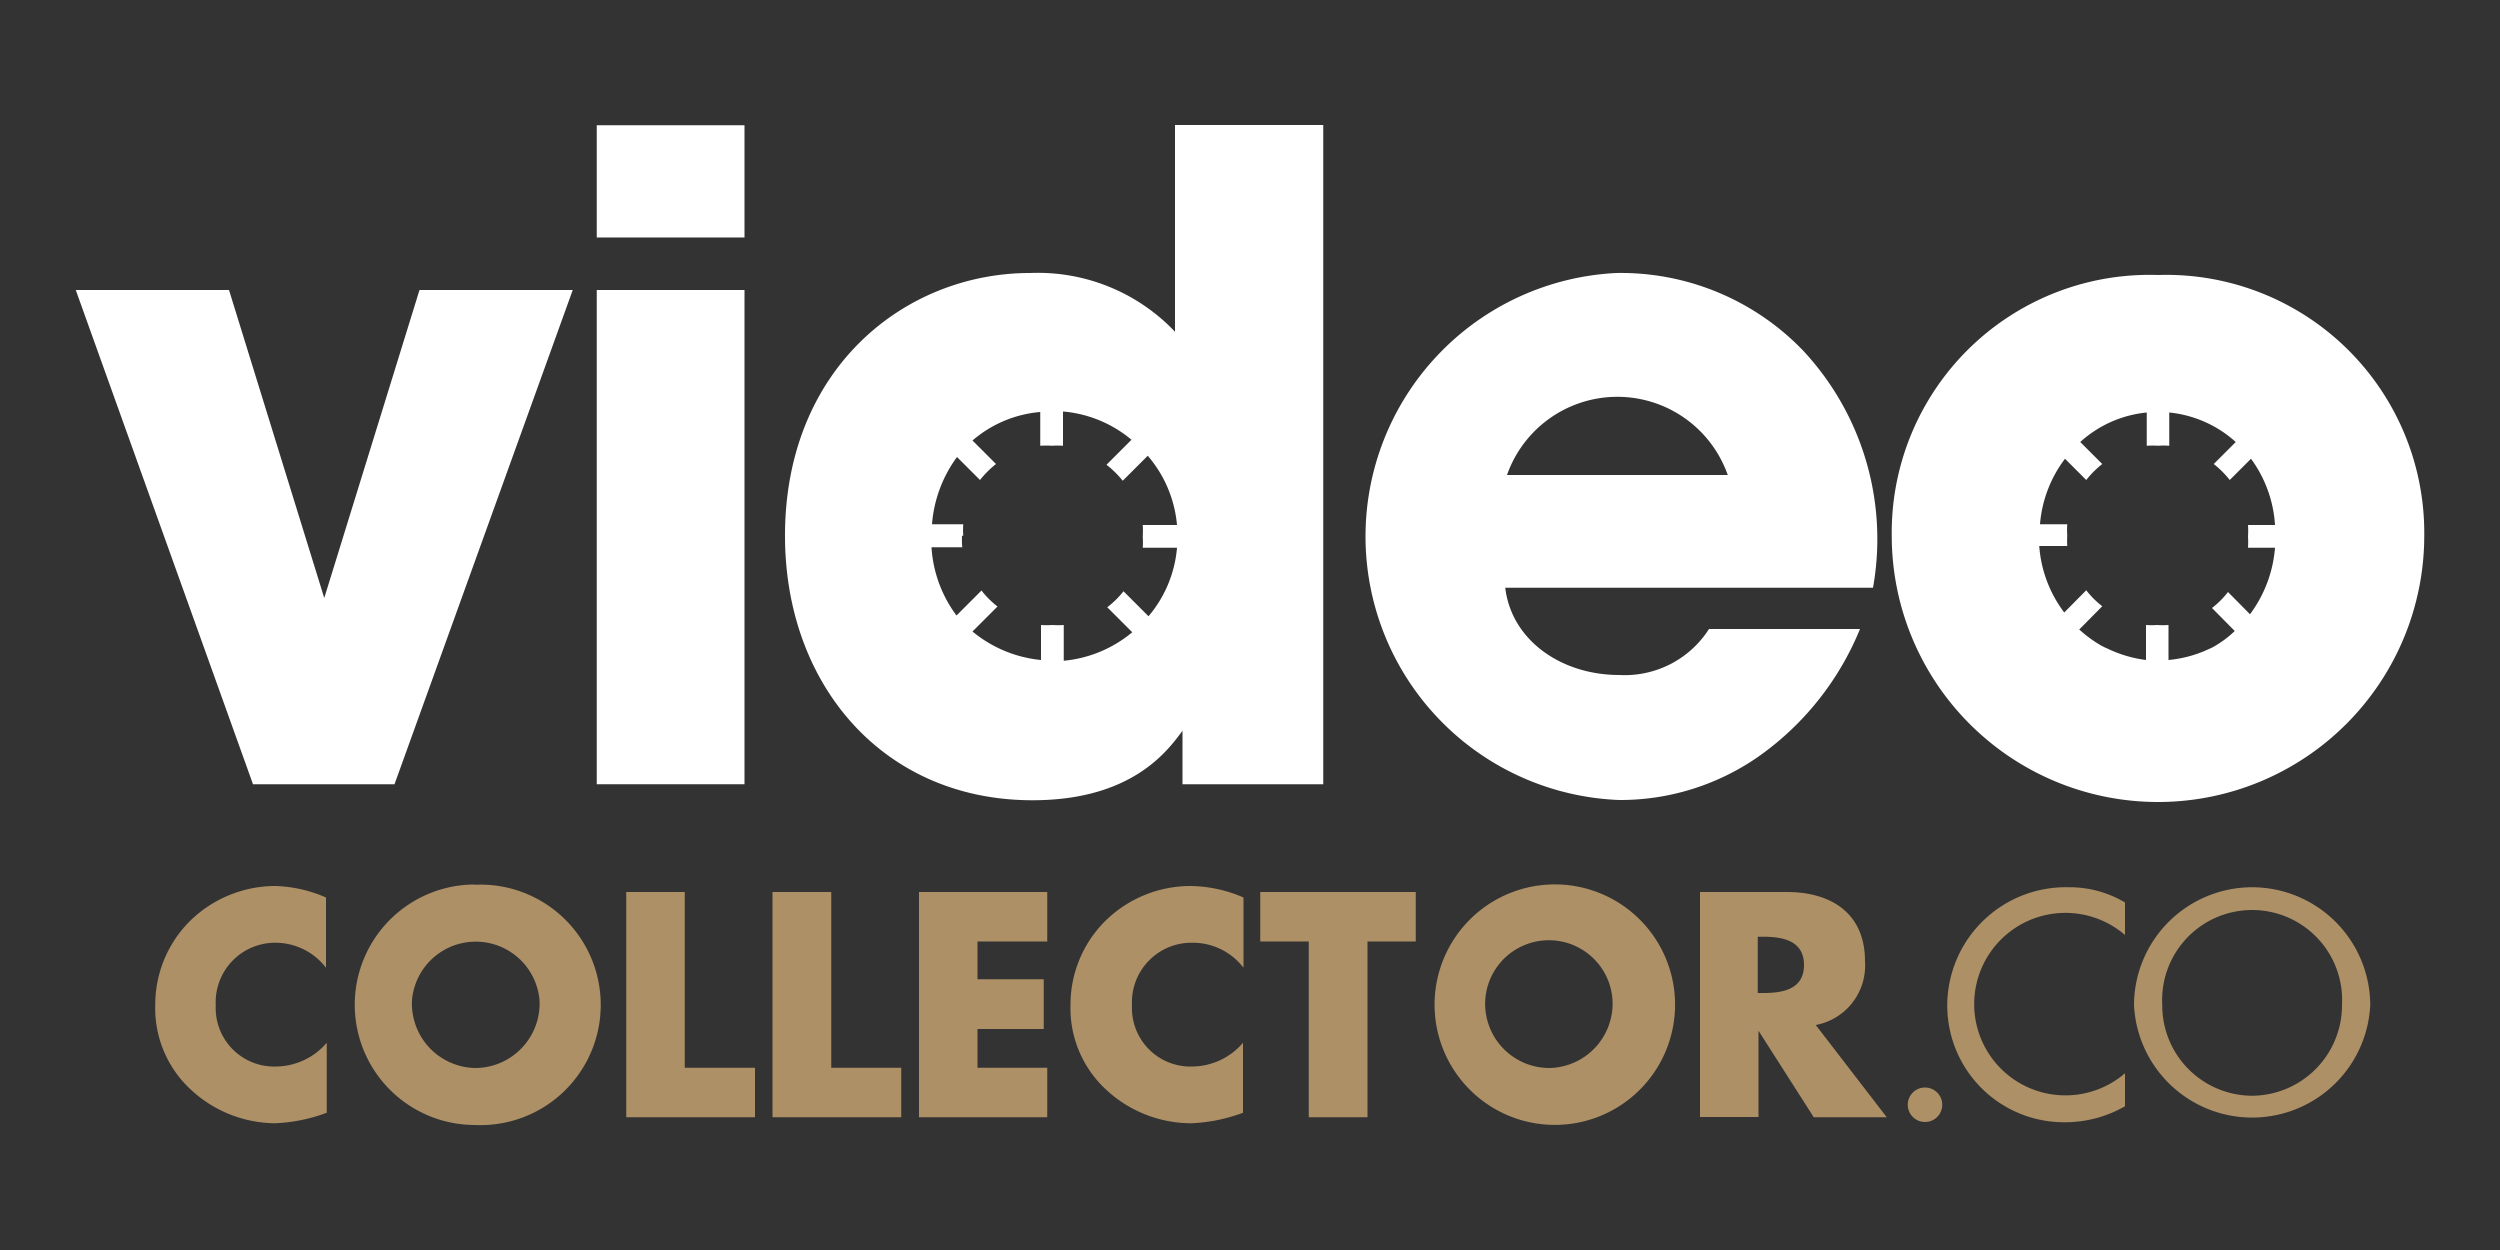 <svg xmlns="http://www.w3.org/2000/svg" viewBox="0 0 100 50"><rect x="0" y="0" width="100" height="50" fill="#333333" stroke="none"/><defs><style>.a{opacity:0;}.b{fill:#ad9066;}.c{fill:#fff;}</style></defs><rect class="a" width="100" height="50"/><path class="b" d="M7.54,36.9a4.72,4.72,0,0,0-1.33,3.3,4.43,4.43,0,0,0,1.45,3.41A5,5,0,0,0,11,44.93a6.64,6.64,0,0,0,2.07-.42v-2.8a2.7,2.7,0,0,1-2,.95,2.34,2.34,0,0,1-2.44-2.45,2.38,2.38,0,0,1,2.41-2.5,2.55,2.55,0,0,1,2,1V35.9A5.41,5.41,0,0,0,11,35.44,4.88,4.88,0,0,0,7.54,36.9Z"/><path class="b" d="M19,35.38A4.81,4.81,0,1,0,19,45a4.81,4.81,0,1,0,0-9.61Zm0,7.34A2.58,2.58,0,0,1,16.48,40a2.56,2.56,0,0,1,5.1,0A2.58,2.58,0,0,1,19,42.72Z"/><polygon class="b" points="27.39 35.68 25.05 35.68 25.05 44.69 30.2 44.69 30.2 42.71 27.39 42.71 27.39 35.68"/><polygon class="b" points="33.25 35.68 30.9 35.68 30.9 44.69 36.05 44.69 36.05 42.71 33.25 42.71 33.25 35.68"/><polygon class="b" points="36.76 44.69 41.89 44.69 41.89 42.71 39.1 42.71 39.1 41.16 41.75 41.16 41.75 39.17 39.1 39.17 39.1 37.66 41.89 37.66 41.89 35.68 36.76 35.68 36.76 44.69"/><path class="b" d="M44.15,36.9a4.72,4.72,0,0,0-1.33,3.3,4.43,4.43,0,0,0,1.45,3.41,5,5,0,0,0,3.38,1.32,6.64,6.64,0,0,0,2.07-.42v-2.8a2.7,2.7,0,0,1-2,.95,2.34,2.34,0,0,1-2.44-2.45,2.38,2.38,0,0,1,2.4-2.5,2.55,2.55,0,0,1,2.06,1V35.9a5.45,5.45,0,0,0-2.14-.46A4.86,4.86,0,0,0,44.15,36.9Z"/><polygon class="b" points="50.41 37.66 52.35 37.66 52.35 44.69 54.7 44.69 54.7 37.66 56.63 37.66 56.63 35.68 50.41 35.68 50.41 37.66"/><path class="b" d="M62,35.38a4.81,4.81,0,1,0,5,4.64A4.81,4.81,0,0,0,62,35.38Zm0,7.34A2.57,2.57,0,0,1,59.41,40a2.55,2.55,0,0,1,5.09,0A2.58,2.58,0,0,1,62,42.72Z"/><path class="b" d="M74.6,38.45c0-1.92-1.35-2.77-3.13-2.77H68v9h2.34V41.23h0l2.21,3.46h2.92L72.63,41A2.42,2.42,0,0,0,74.6,38.45Zm-4.06,1.27h-.23V37.47h.23c.76,0,1.62.15,1.62,1.13S71.3,39.72,70.54,39.72Z"/><circle class="b" cx="77" cy="44.19" r="0.69"/><path class="b" d="M77.89,40.23a4.67,4.67,0,0,0,4.7,4.66A4.8,4.8,0,0,0,85,44.25V42.93a3.65,3.65,0,1,1,0-5.53V36.1a4.32,4.32,0,0,0-2.27-.61A4.74,4.74,0,0,0,77.89,40.23Z"/><path class="b" d="M90.08,35.49a4.73,4.73,0,0,0-4.72,4.7,4.73,4.73,0,0,0,9.45,0A4.73,4.73,0,0,0,90.08,35.49Zm0,8.34a3.61,3.61,0,0,1-3.59-3.64,3.6,3.6,0,1,1,7.19,0A3.62,3.62,0,0,1,90.08,43.83Z"/><polygon class="c" points="12.97 23.92 9.16 11.6 3.03 11.6 10.12 31.37 15.78 31.37 22.91 11.6 16.78 11.6 12.97 23.92"/><rect class="c" x="23.87" y="5.01" width="5.91" height="4.49"/><rect class="c" x="23.87" y="11.6" width="5.91" height="19.77"/><path class="c" d="M47,11.13v2.14a7.56,7.56,0,0,0-5.8-2.35c-5,0-9.8,3.81-9.8,10.51,0,5.95,3.92,10.58,9.9,10.58,4,0,5.42-2,6-2.78v2.14h5.63V5H47Zm-8.47,10.3a3.44,3.44,0,0,1,0-.46H37.28a5.22,5.22,0,0,1,1-2.69l.92.92a3.88,3.88,0,0,1,.64-.64l-.94-.94a4.76,4.76,0,0,1,2.71-1.14v1.35a3.55,3.55,0,0,1,.46,0,3.4,3.4,0,0,1,.45,0V16.46a4.92,4.92,0,0,1,2.74,1.13l-1,1a3.94,3.94,0,0,1,.65.64l1-1A4.91,4.91,0,0,1,47.08,21H45.71a3.44,3.44,0,0,1,0,.46,3.4,3.4,0,0,1,0,.45h1.37a4.86,4.86,0,0,1-1.14,2.74l-1-1a3.58,3.58,0,0,1-.65.64l1,1a5,5,0,0,1-2.74,1.14V25a3.4,3.4,0,0,1-.45,0,3.55,3.55,0,0,1-.46,0V26.4a5.06,5.06,0,0,1-2.74-1.14l1-1a3.53,3.53,0,0,1-.64-.64l-1,1a5.09,5.09,0,0,1-1-2.73h1.23A3.4,3.4,0,0,1,38.48,21.43Z"/><path class="c" d="M64.66,10.92A10.55,10.55,0,0,0,64.77,32a9.66,9.66,0,0,0,5.63-1.78,11.6,11.6,0,0,0,4-5.06H68.36A4,4,0,0,1,64.77,27c-2.32,0-4.31-1.39-4.56-3.49H74.92a11.05,11.05,0,0,0-2.78-9.47A10.11,10.11,0,0,0,64.66,10.92ZM60.28,19a4.68,4.68,0,0,1,8.83,0Z"/><path class="c" d="M86.32,11A10.31,10.31,0,0,0,75.67,21.43v0a10.65,10.65,0,0,0,21.3,0A10.32,10.32,0,0,0,86.32,11ZM82.69,21.43a3.44,3.44,0,0,1,0-.46H81.6a5,5,0,0,1,1-2.62l.85.85a3.88,3.88,0,0,1,.64-.64l-.88-.88a4.63,4.63,0,0,1,2.66-1.18v1.33a3.4,3.4,0,0,1,.45,0,3.29,3.29,0,0,1,.45,0V16.5a4.66,4.66,0,0,1,2.66,1.18l-.88.88a3.88,3.88,0,0,1,.64.64l.85-.85A5,5,0,0,1,91,21H89.92a3.44,3.44,0,0,1,0,.46,3.4,3.4,0,0,1,0,.45H91a5.12,5.12,0,0,1-1,2.66l-.88-.89a3.53,3.53,0,0,1-.64.64l.91.92a4.17,4.17,0,0,1-.9.66l0,0-.31.14a4.91,4.91,0,0,1-1.44.36V25a3.29,3.29,0,0,1-.45,0,3.4,3.4,0,0,1-.45,0V26.4A5,5,0,0,1,84.42,26l-.24-.11-.12-.06a5.07,5.07,0,0,1-.89-.65l.92-.93a3.53,3.53,0,0,1-.64-.64l-.88.89a5,5,0,0,1-1-2.66h1.12A3.4,3.4,0,0,1,82.69,21.43Z"/></svg>